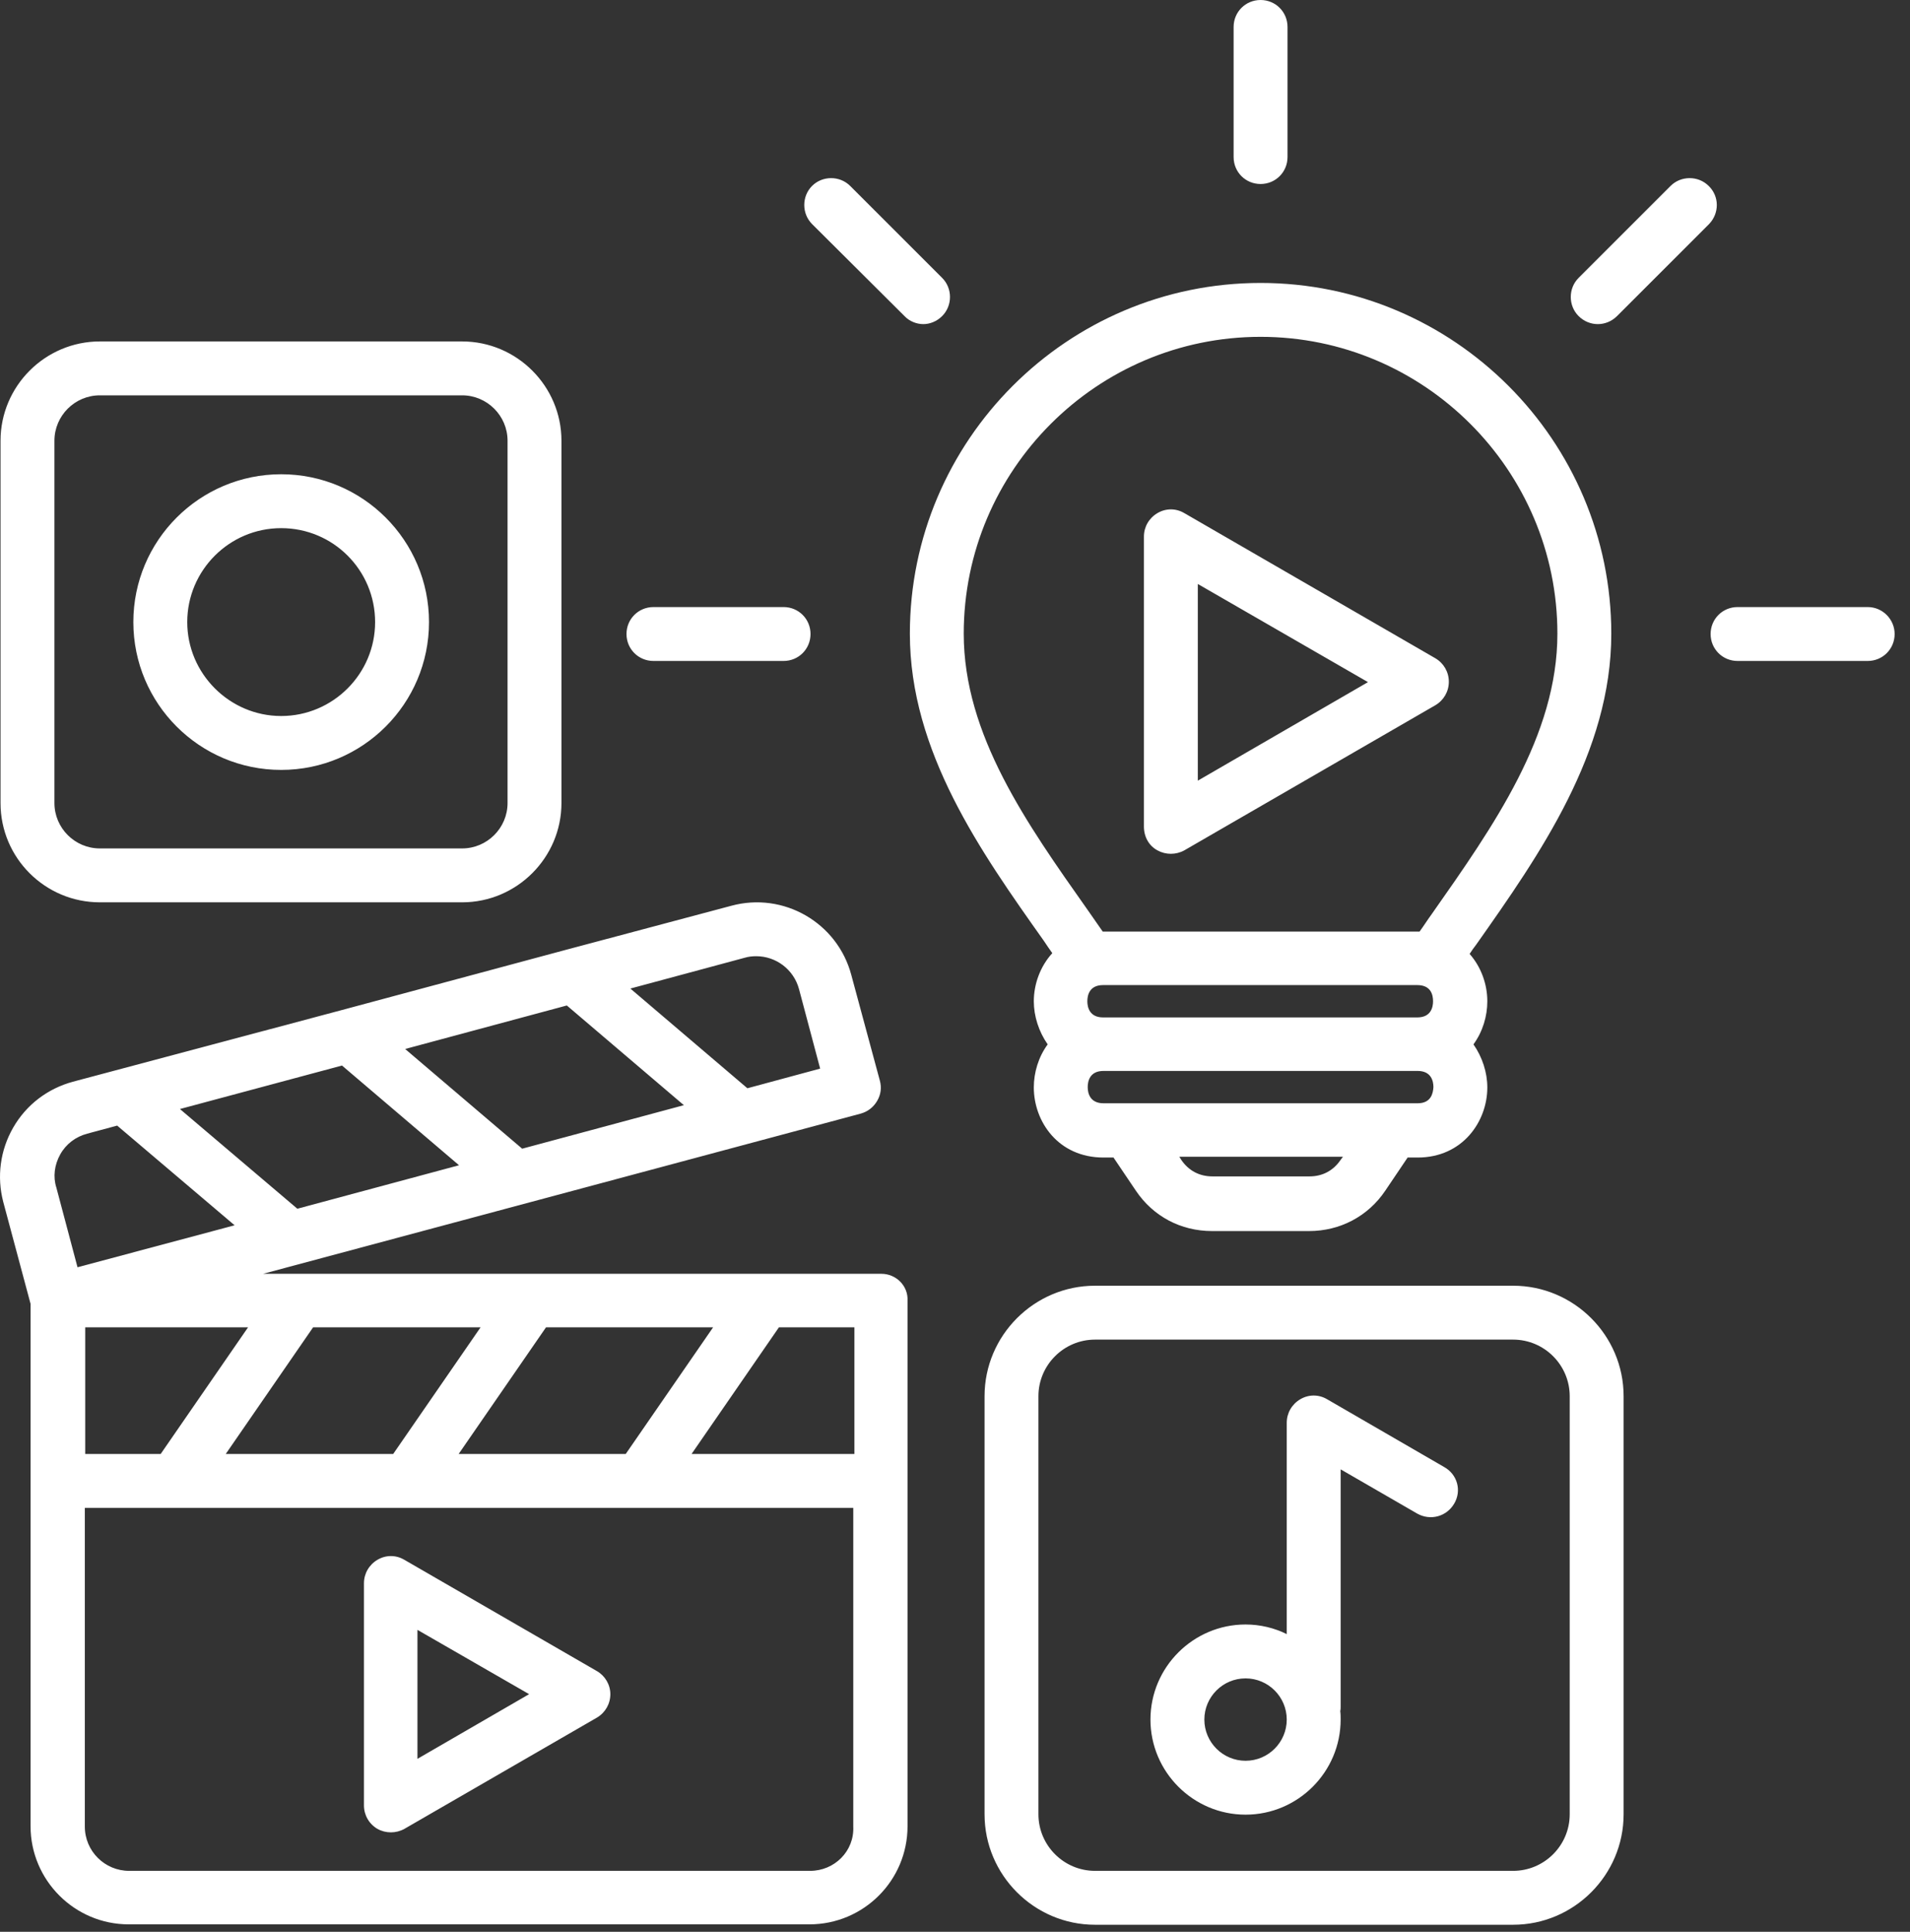 <svg width="87" height="88" viewBox="0 0 87 88" fill="none" xmlns="http://www.w3.org/2000/svg">
<rect x="0" y="0" width="87" height="88" fill="#333333" stroke="none"/>
<path d="M4.548 41.104H21.049C23.54 41.104 25.574 39.07 25.574 36.58V20.078C25.574 17.588 23.54 15.554 21.049 15.554H4.548C2.058 15.554 0.024 17.588 0.024 20.078V36.58C0.024 39.087 2.058 41.104 4.548 41.104ZM2.479 20.078C2.479 18.939 3.408 18.009 4.548 18.009H21.049C22.189 18.009 23.119 18.939 23.119 20.078V36.58C23.119 37.719 22.189 38.649 21.049 38.649H4.548C3.408 38.649 2.479 37.719 2.479 36.58V20.078ZM12.808 35.072C16.525 35.072 19.541 32.055 19.541 28.338C19.541 24.62 16.525 21.604 12.808 21.604C9.09 21.604 6.074 24.62 6.074 28.338C6.074 32.055 9.09 35.072 12.808 35.072ZM12.808 24.059C15.175 24.059 17.086 25.971 17.086 28.338C17.086 30.705 15.157 32.617 12.808 32.617C10.458 32.617 8.529 30.688 8.529 28.338C8.529 25.988 10.44 24.059 12.808 24.059ZM68.922 58.569H49.878C47.108 58.569 44.846 60.832 44.846 63.602V82.646C44.846 85.417 47.108 87.679 49.878 87.679H68.922C71.693 87.679 73.955 85.417 73.955 82.646V63.602C73.955 60.832 71.693 58.569 68.922 58.569ZM71.5 82.646C71.5 84.066 70.343 85.224 68.922 85.224H49.878C48.458 85.224 47.3 84.066 47.3 82.646V63.602C47.3 62.182 48.458 61.024 49.878 61.024H68.922C70.343 61.024 71.5 62.182 71.5 63.602V82.646ZM65.783 66.829L60.452 63.742C60.066 63.514 59.611 63.514 59.225 63.742C58.839 63.971 58.611 64.374 58.611 64.812V74.439C58.05 74.159 57.401 74.001 56.735 74.001C54.35 74.001 52.403 75.947 52.403 78.332C52.403 80.717 54.35 82.664 56.735 82.664C59.12 82.664 61.066 80.717 61.066 78.332C61.066 78.21 61.066 78.069 61.048 77.947C61.066 77.876 61.066 77.806 61.066 77.754V66.934L64.556 68.951C65.152 69.284 65.888 69.091 66.239 68.495C66.59 67.898 66.379 67.162 65.783 66.829ZM56.735 80.209C55.7 80.209 54.858 79.367 54.858 78.332C54.858 77.298 55.7 76.456 56.735 76.456C57.769 76.456 58.611 77.298 58.611 78.332C58.611 79.367 57.769 80.209 56.735 80.209ZM40.146 58.026H11.983L39.199 50.731C39.515 50.643 39.778 50.45 39.953 50.152C40.128 49.854 40.163 49.538 40.076 49.223L38.778 44.418C38.147 42.033 35.692 40.613 33.307 41.262L25.802 43.261L15.561 46.014L3.321 49.276C2.163 49.591 1.199 50.328 0.603 51.362C0.007 52.397 -0.151 53.607 0.147 54.747L1.392 59.394V83.19C1.392 85.645 3.391 87.661 5.863 87.661H36.867C39.339 87.661 41.338 85.662 41.338 83.19V59.253C41.373 58.569 40.812 58.026 40.146 58.026ZM38.918 66.233H31.501L35.481 60.463H38.918V66.233ZM20.892 66.233L24.872 60.463H32.483L28.502 66.233H20.892ZM10.283 66.233L14.263 60.463H21.891L17.91 66.233H10.283ZM3.882 66.233V60.463H11.3L7.319 66.233H3.882ZM15.578 48.539L20.909 53.081L13.544 55.062L8.196 50.52L15.578 48.539ZM25.819 45.803L31.15 50.345L23.785 52.327L18.454 47.785L25.819 45.803ZM33.921 43.629C34.096 43.576 34.271 43.559 34.447 43.559C35.341 43.559 36.148 44.155 36.393 45.049L37.358 48.679L34.043 49.574L28.713 45.032L33.921 43.629ZM2.742 52.59C3.005 52.116 3.444 51.783 3.97 51.643L5.337 51.275L10.686 55.816L3.531 57.728L2.567 54.098C2.409 53.607 2.479 53.063 2.742 52.59ZM36.902 85.224H5.881C4.776 85.224 3.864 84.329 3.864 83.207V68.688H38.866V83.207C38.918 84.329 38.007 85.224 36.902 85.224ZM27.187 76.123L18.419 71.055C18.033 70.827 17.577 70.827 17.192 71.055C16.806 71.283 16.578 71.686 16.578 72.125V82.243C16.578 82.681 16.806 83.084 17.192 83.312C17.384 83.418 17.595 83.47 17.805 83.47C18.016 83.47 18.226 83.418 18.419 83.312L27.187 78.245C27.573 78.017 27.801 77.613 27.801 77.175C27.801 76.737 27.555 76.333 27.187 76.123ZM19.015 80.121V74.246L24.101 77.175L19.015 80.121ZM47.932 43.419C47.388 44.015 47.09 44.821 47.09 45.611C47.09 46.294 47.318 46.996 47.721 47.575C47.3 48.153 47.09 48.855 47.09 49.538C47.09 51.082 48.195 52.73 50.264 52.73H50.72L51.737 54.238C52.526 55.413 53.789 56.079 55.209 56.079H59.628C61.031 56.079 62.311 55.413 63.1 54.238L64.117 52.73H64.573C66.625 52.73 67.747 51.082 67.747 49.538C67.747 48.855 67.519 48.153 67.116 47.575C67.537 46.996 67.747 46.294 67.747 45.611C67.747 44.839 67.467 44.05 66.941 43.454C67.028 43.313 67.133 43.173 67.239 43.033C70.132 38.929 73.394 34.282 73.394 28.864C73.394 20.061 66.222 12.889 57.419 12.889C48.616 12.889 41.444 20.061 41.444 28.864C41.444 34.247 44.688 38.824 47.546 42.857C47.669 43.05 47.809 43.243 47.932 43.419ZM65.275 45.611C65.275 45.874 65.187 46.347 64.556 46.347H50.246C49.633 46.347 49.528 45.891 49.528 45.611C49.528 45.347 49.615 44.874 50.246 44.874H64.556C65.187 44.874 65.275 45.33 65.275 45.611ZM61.066 52.835C60.733 53.326 60.242 53.589 59.646 53.589H55.227C54.63 53.589 54.139 53.326 53.806 52.835L53.719 52.695H61.171L61.066 52.835ZM64.573 50.258H50.264C49.65 50.258 49.545 49.802 49.545 49.521C49.545 49.258 49.633 48.785 50.264 48.785H64.573C65.187 48.785 65.292 49.24 65.292 49.521C65.275 49.802 65.187 50.258 64.573 50.258ZM57.419 15.344C64.871 15.344 70.939 21.411 70.939 28.864C70.939 33.511 68.028 37.632 65.222 41.63C65.029 41.893 64.854 42.173 64.661 42.437H50.229C50.001 42.103 49.773 41.788 49.545 41.455C46.774 37.526 43.898 33.476 43.898 28.864C43.898 21.411 49.966 15.344 57.419 15.344ZM36.989 10.206C36.516 9.732 36.516 8.943 36.989 8.47C37.463 7.996 38.252 7.996 38.725 8.47L42.916 12.661C43.39 13.134 43.39 13.923 42.916 14.397C42.671 14.642 42.355 14.765 42.057 14.765C41.759 14.765 41.426 14.642 41.198 14.397L36.989 10.206ZM28.537 28.881C28.537 28.198 29.081 27.654 29.765 27.654H35.692C36.376 27.654 36.919 28.198 36.919 28.881C36.919 29.565 36.376 30.109 35.692 30.109H29.765C29.081 30.109 28.537 29.565 28.537 28.881ZM56.191 7.155V1.228C56.191 0.544 56.735 0 57.419 0C58.102 0 58.646 0.544 58.646 1.228V7.155C58.646 7.838 58.102 8.382 57.419 8.382C56.735 8.382 56.191 7.838 56.191 7.155ZM86.3 28.881C86.3 29.565 85.756 30.109 85.073 30.109H79.145C78.462 30.109 77.918 29.565 77.918 28.881C77.918 28.198 78.462 27.654 79.145 27.654H85.073C85.756 27.654 86.3 28.215 86.3 28.881ZM77.848 10.206L73.657 14.397C73.411 14.642 73.096 14.765 72.78 14.765C72.464 14.765 72.149 14.642 71.903 14.397C71.43 13.923 71.43 13.134 71.903 12.661L76.094 8.47C76.568 7.996 77.357 7.996 77.83 8.47C78.321 8.943 78.321 9.715 77.848 10.206ZM52.719 38.736C52.912 38.842 53.122 38.894 53.333 38.894C53.543 38.894 53.754 38.842 53.947 38.736L65.38 32.126C65.766 31.898 65.994 31.494 65.994 31.056C65.994 30.617 65.766 30.214 65.38 29.986L53.947 23.375C53.561 23.147 53.105 23.147 52.719 23.375C52.333 23.603 52.105 24.006 52.105 24.445V37.649C52.105 38.123 52.333 38.526 52.719 38.736ZM54.56 26.602L62.311 31.073L54.56 35.562V26.602Z" fill="white"/>
</svg>
